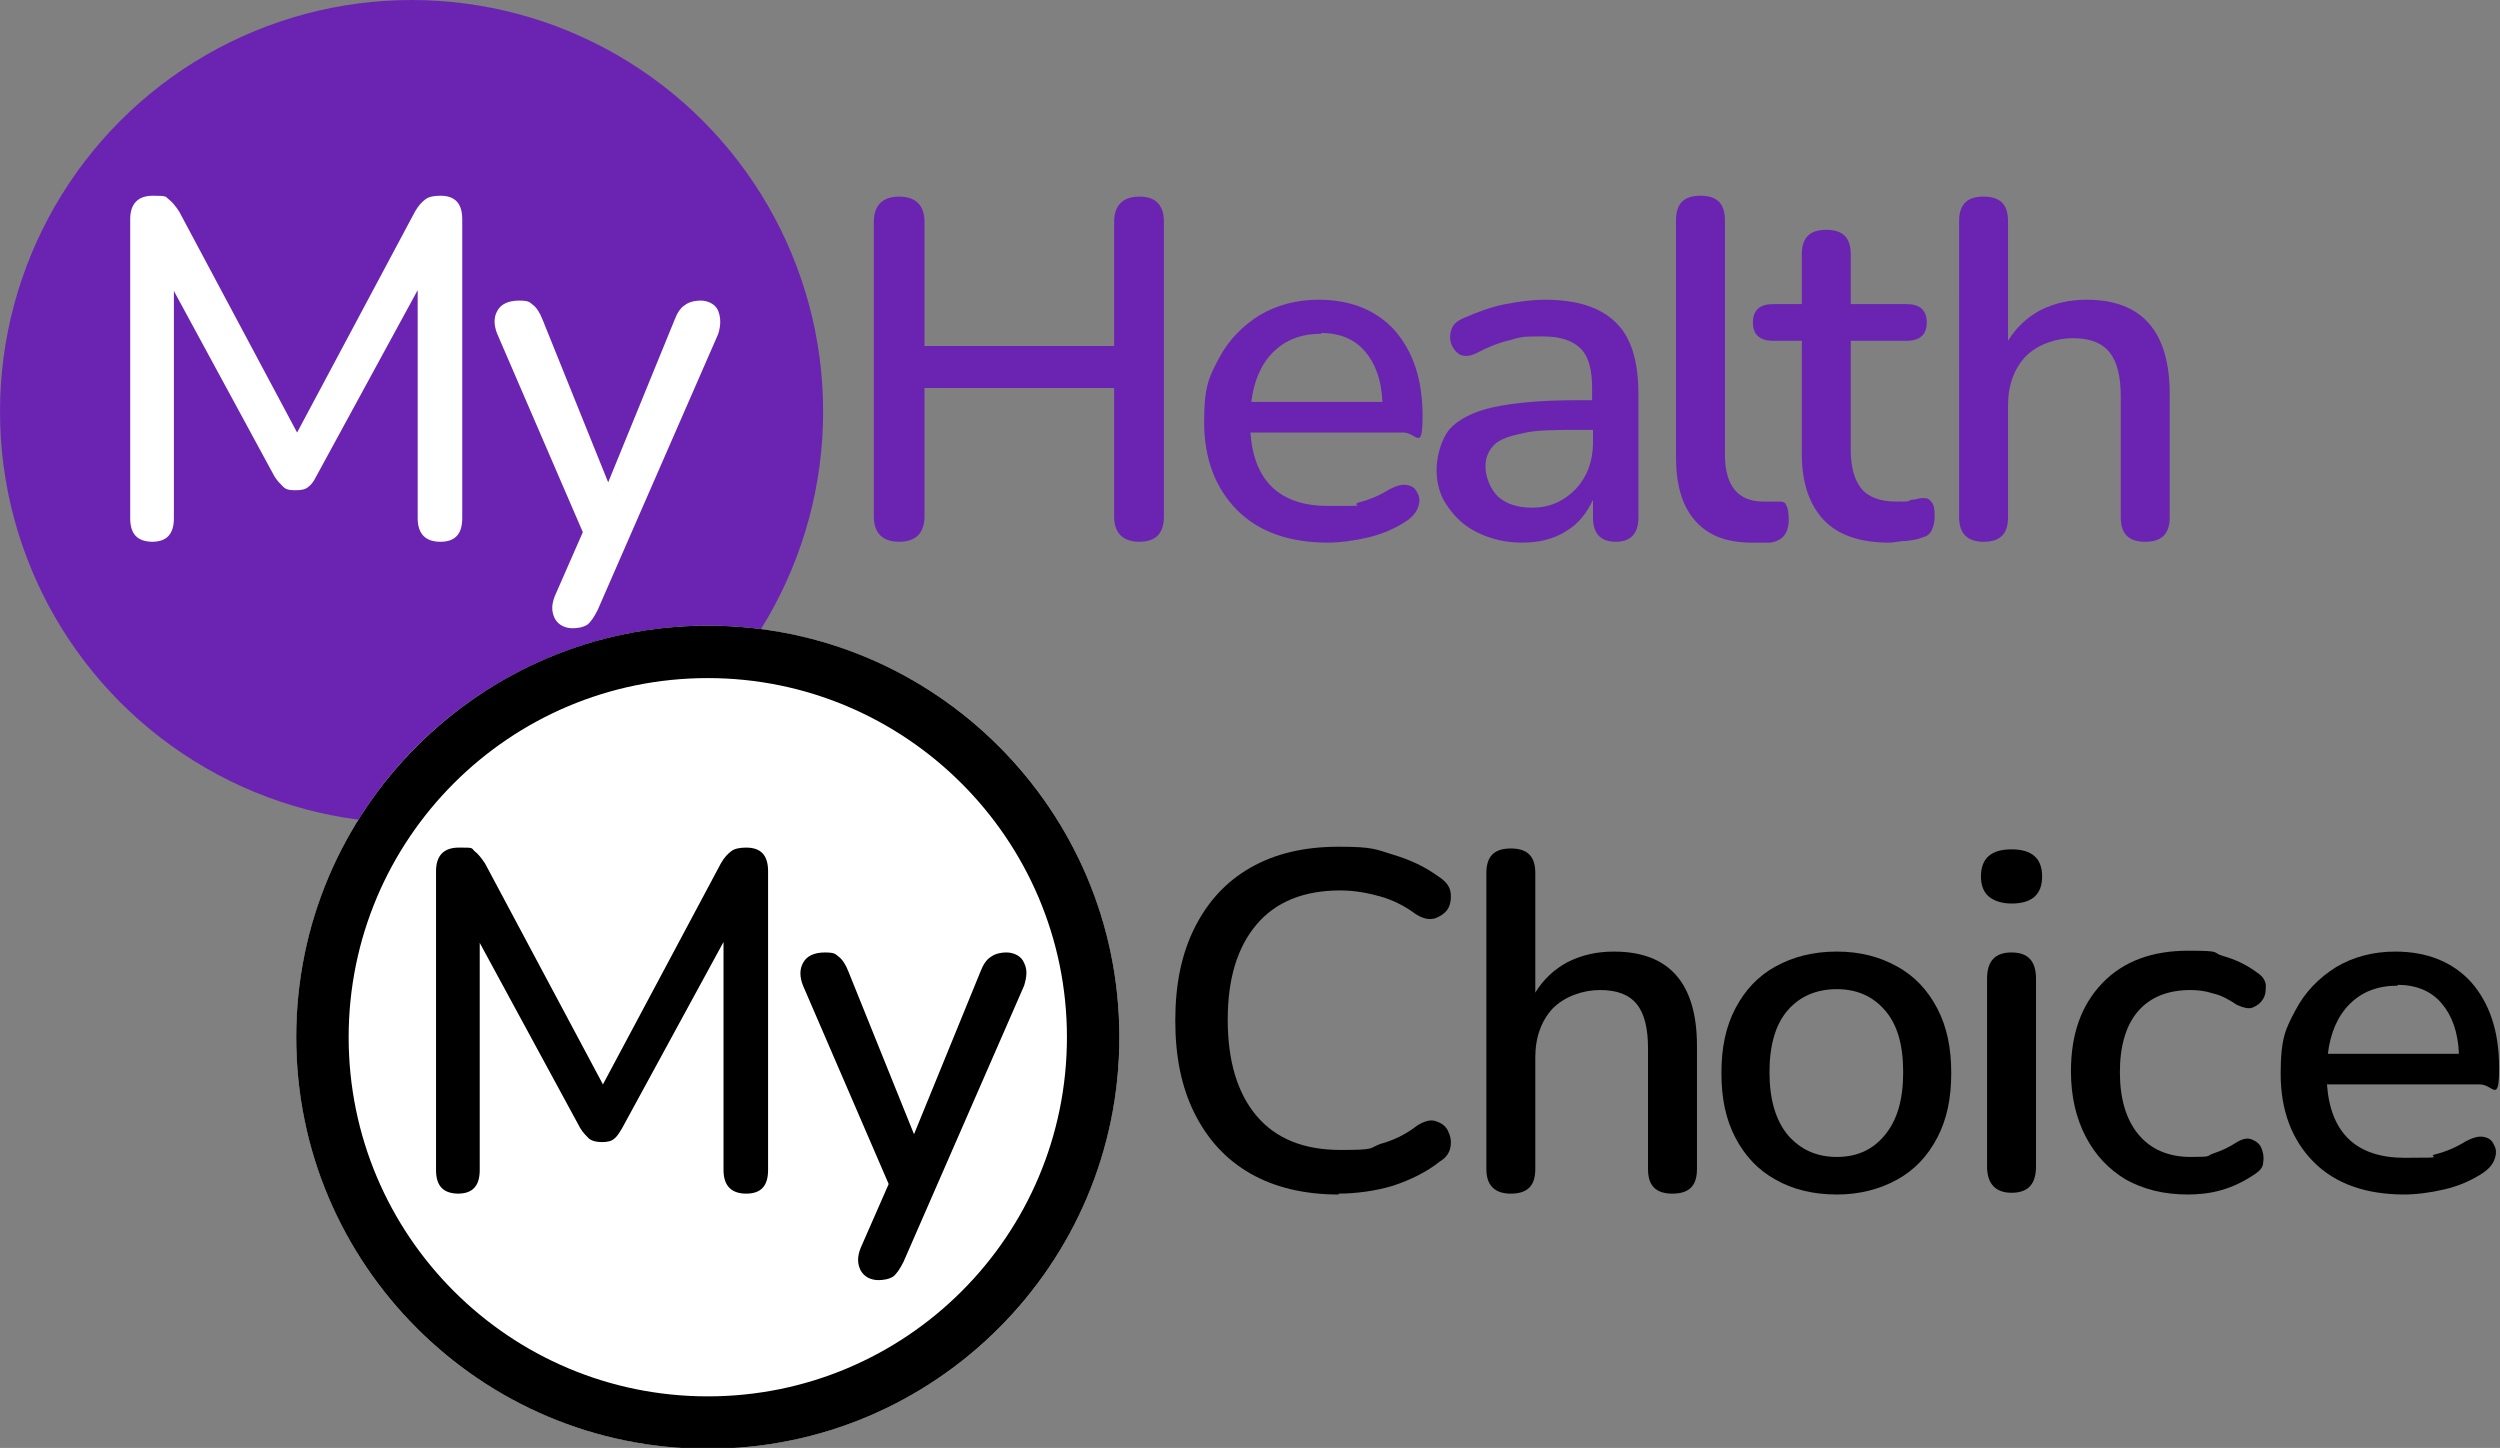 <?xml version="1.0" encoding="UTF-8"?>
<svg id="Layer_1" xmlns="http://www.w3.org/2000/svg" version="1.1" viewBox="0 0 286.1 165.7">
  <rect x="0" y="0" width="286.1" height="165.7" fill="#808080" stroke="none"/>
  <!-- Generator: Adobe Illustrator 29.5.1, SVG Export Plug-In . SVG Version: 2.1.0 Build 141)  -->
  <defs>
    <style>
      .st0 {
        fill: #fff;
      }

      .st1 {
        fill: #6b24b2;
      }
    </style>
  </defs>
  <circle class="st1" cx="47.1" cy="47.1" r="47.1"/>
  <g>
    <path class="st0" d="M17.5,62c-1.8,0-2.6-.9-2.6-2.7V25.1c0-1.8.9-2.7,2.6-2.7s1.4.1,1.8.4.8.8,1.2,1.4l13.5,25.3,13.5-25.3c.4-.7.8-1.1,1.2-1.4s1-.4,1.7-.4c1.7,0,2.5.9,2.5,2.7v34.2c0,1.8-.8,2.7-2.5,2.7s-2.6-.9-2.6-2.7v-26.1l-11.6,21.3c-.3.6-.6,1-.9,1.2-.3.3-.8.4-1.4.4s-1.1,0-1.5-.4c-.3-.3-.7-.7-1-1.2l-11.5-21.2v26c0,1.8-.8,2.7-2.5,2.7h0Z"/>
    <path class="st0" d="M65.6,71.9c-1,0-1.7-.4-2.1-1.1-.4-.8-.4-1.6,0-2.6l3.2-7.3-9.8-22.7c-.4-1-.4-1.9,0-2.6.4-.8,1.3-1.2,2.5-1.2s1.2.2,1.6.5c.4.3.8.9,1.1,1.7l7.5,18.6,7.6-18.6c.3-.8.7-1.4,1.2-1.7.4-.3,1-.5,1.8-.5s1.7.4,2,1.2.3,1.6,0,2.6l-13.8,31.6c-.4.8-.8,1.4-1.2,1.7-.5.3-1.1.4-1.8.4h.2Z"/>
    <path class="st1" d="M102.9,62c-1.9,0-2.9-1-2.9-2.9V25.4c0-1.9,1-2.9,2.9-2.9s2.9,1,2.9,2.9v14.2h21.7v-14.2c0-1.9,1-2.9,2.9-2.9s2.8,1,2.8,2.9v33.7c0,1.9-.9,2.9-2.8,2.9s-2.9-1-2.9-2.9v-14.7h-21.7v14.7c0,1.9-1,2.9-2.9,2.9h0Z"/>
    <path class="st1" d="M152,62.1c-4.4,0-7.9-1.2-10.4-3.7s-3.8-5.9-3.8-10.1.6-5.2,1.7-7.3c1.1-2.1,2.7-3.7,4.6-4.9,2-1.2,4.3-1.8,6.8-1.8,3.7,0,6.6,1.2,8.7,3.5,2.1,2.4,3.2,5.6,3.2,9.8s-.7,1.9-2.2,1.9h-17.5c.4,5.6,3.4,8.4,8.9,8.4s2.3,0,3.5-.4c1.2-.3,2.4-.8,3.5-1.5.8-.4,1.4-.6,2-.5s1,.4,1.2.9c.3.5.3,1,.1,1.6s-.6,1.1-1.3,1.6c-1.2.8-2.7,1.5-4.4,1.9s-3.3.6-4.8.6h.2ZM151.2,38.2c-2.3,0-4.1.7-5.5,2.1-1.4,1.4-2.2,3.3-2.5,5.7h15c-.1-2.5-.8-4.4-2-5.8s-2.9-2.1-5.1-2.1h.1Z"/>
    <path class="st1" d="M174.2,62.1c-1.9,0-3.5-.4-5-1.1-1.5-.7-2.6-1.7-3.5-3-.9-1.2-1.3-2.7-1.3-4.2s.5-3.5,1.5-4.7c1-1.1,2.7-2,5-2.5s5.5-.8,9.4-.8h1.9v-1.4c0-2.1-.4-3.6-1.3-4.5-.9-.9-2.3-1.4-4.3-1.4s-2.4,0-3.7.4c-1.3.3-2.6.8-3.9,1.5-.8.4-1.4.4-1.9.2-.5-.3-.8-.7-1-1.2s-.2-1.1,0-1.7c.2-.6.7-1,1.4-1.3,1.6-.7,3.2-1.3,4.8-1.6s3.1-.5,4.5-.5c3.7,0,6.4.9,8.1,2.6,1.8,1.7,2.6,4.5,2.6,8.2v14.1c0,1.9-.9,2.8-2.6,2.8s-2.6-.9-2.6-2.8v-2c-.7,1.5-1.7,2.8-3.1,3.6-1.4.9-3.1,1.3-5,1.3h0ZM175.3,58.1c2,0,3.6-.7,5-2.1,1.3-1.4,2-3.2,2-5.3v-1.5h-1.8c-2.7,0-4.8,0-6.3.4-1.5.3-2.6.7-3.2,1.3s-1,1.4-1,2.5.5,2.5,1.4,3.4c1,.9,2.3,1.3,4,1.3h0Z"/>
    <path class="st1" d="M200.5,62.1c-2.9,0-5-.8-6.5-2.5s-2.2-4.1-2.2-7.3v-27.1c0-1.9.9-2.8,2.8-2.8s2.8.9,2.8,2.8v26.8c0,3.6,1.5,5.4,4.4,5.4s.6,0,.9,0h.8c.4,0,.8,0,.9.4.2.3.3.8.3,1.7,0,1.5-.7,2.4-2.1,2.6h-2.1,0Z"/>
    <path class="st1" d="M216.2,62.1c-3.4,0-5.9-.9-7.5-2.6-1.6-1.7-2.5-4.2-2.5-7.5v-13h-3.3c-1.5,0-2.3-.7-2.3-2.1s.8-2.1,2.3-2.1h3.3v-5.7c0-1.9.9-2.8,2.8-2.8s2.8.9,2.8,2.8v5.7h6.4c1.5,0,2.3.7,2.3,2.1s-.8,2.1-2.3,2.1h-6.4v12.5c0,1.9.4,3.4,1.2,4.4s2.2,1.5,4,1.5,1.2,0,1.7-.2c.5,0,.9-.2,1.3-.2s.7,0,1,.4c.3.3.4.8.4,1.6s-.1,1.1-.3,1.6-.6.8-1.1.9c-.4.2-1,.3-1.8.4-.8,0-1.4.2-2,.2h0Z"/>
    <path class="st1" d="M227,62c-1.8,0-2.8-.9-2.8-2.8V25.3c0-1.9.9-2.8,2.8-2.8s2.8.9,2.8,2.8v13.7c.9-1.5,2.2-2.7,3.7-3.5,1.6-.8,3.3-1.2,5.3-1.2,6.3,0,9.5,3.6,9.5,10.8v14.1c0,1.9-.9,2.8-2.8,2.8s-2.8-.9-2.8-2.8v-13.8c0-2.3-.4-4-1.3-5.1-.9-1.1-2.3-1.6-4.2-1.6s-4,.7-5.4,2.1c-1.3,1.4-2,3.3-2,5.6v12.8c0,1.9-.9,2.8-2.8,2.8Z"/>
  </g>
  <g>
    <circle class="st0" cx="81" cy="118.7" r="47.1"/>
    <path d="M81,77.6c22.6,0,41.1,18.4,41.1,41.1s-18.4,41.1-41.1,41.1-41.1-18.4-41.1-41.1,18.4-41.1,41.1-41.1M81,71.6c-26,0-47.1,21.1-47.1,47.1s21.1,47.1,47.1,47.1,47.1-21.1,47.1-47.1-21.1-47.1-47.1-47.1h0Z"/>
  </g>
  <g>
    <path d="M52.5,136.6c-1.8,0-2.6-.9-2.6-2.7v-34.2c0-1.8.9-2.7,2.6-2.7s1.4,0,1.8.4c.4.3.8.8,1.2,1.4l13.5,25.3,13.5-25.3c.4-.7.8-1.1,1.2-1.4.4-.3,1-.4,1.7-.4,1.7,0,2.5.9,2.5,2.7v34.2c0,1.8-.8,2.7-2.5,2.7s-2.6-.9-2.6-2.7v-26.1l-11.6,21.3c-.3.5-.6,1-.9,1.2-.3.3-.8.4-1.4.4s-1.1-.1-1.5-.4c-.3-.3-.7-.7-1-1.2l-11.5-21.2v26c0,1.8-.8,2.7-2.5,2.7h.1Z"/>
    <path d="M100.6,146.5c-1,0-1.7-.4-2.1-1.1-.4-.8-.4-1.6,0-2.6l3.2-7.3-9.8-22.7c-.4-1-.4-1.9,0-2.6.4-.8,1.3-1.2,2.5-1.2s1.2.2,1.6.5.8.9,1.1,1.7l7.5,18.6,7.6-18.6c.3-.8.7-1.4,1.2-1.7.4-.3,1-.5,1.8-.5s1.7.4,2,1.2c.4.8.3,1.6,0,2.6l-13.8,31.6c-.4.8-.8,1.4-1.2,1.7-.5.3-1.1.4-1.8.4h.2Z"/>
    <path d="M153.2,136.7c-3.9,0-7.3-.8-10.1-2.4-2.8-1.6-4.9-3.9-6.4-6.9-1.5-3-2.2-6.5-2.2-10.6s.7-7.6,2.2-10.6,3.6-5.3,6.4-6.9c2.8-1.6,6.1-2.4,10.1-2.4s4.2.3,6.2.9,3.7,1.4,5.2,2.5c.8.5,1.3,1.1,1.4,1.8.1.7,0,1.4-.3,1.9s-.9.9-1.5,1.1c-.7.2-1.4,0-2.2-.5-1.2-.9-2.6-1.6-4-2s-3-.7-4.6-.7c-4.2,0-7.4,1.3-9.6,3.9-2.2,2.6-3.3,6.2-3.3,10.9s1.1,8.4,3.3,11c2.2,2.6,5.4,3.9,9.6,3.9s3.2-.2,4.6-.7c1.5-.4,2.9-1.1,4.2-2.1.8-.5,1.5-.7,2.1-.5s1.1.5,1.4,1.1.4,1.2.3,1.8c-.1.7-.5,1.3-1.2,1.7-1.5,1.2-3.3,2.1-5.4,2.8-2,.6-4.2.9-6.4.9h.2Z"/>
    <path d="M172.9,136.6c-1.8,0-2.8-.9-2.8-2.8v-33.9c0-1.9.9-2.8,2.8-2.8s2.8.9,2.8,2.8v13.7c.9-1.5,2.2-2.7,3.7-3.5,1.6-.8,3.3-1.2,5.3-1.2,6.3,0,9.5,3.6,9.5,10.8v14.1c0,1.9-.9,2.8-2.8,2.8s-2.8-.9-2.8-2.8v-13.8c0-2.3-.4-4-1.3-5.1-.9-1.1-2.3-1.6-4.2-1.6s-4,.7-5.4,2.1c-1.3,1.4-2,3.3-2,5.6v12.8c0,1.9-.9,2.8-2.8,2.8Z"/>
    <path d="M210.2,136.7c-2.7,0-5.1-.6-7-1.7-2-1.1-3.5-2.7-4.6-4.8s-1.6-4.5-1.6-7.4.5-5.3,1.6-7.4,2.6-3.7,4.6-4.8c2-1.1,4.3-1.7,7-1.7s4.9.6,6.9,1.7,3.5,2.7,4.6,4.8c1.1,2.1,1.6,4.5,1.6,7.4s-.5,5.3-1.6,7.4-2.6,3.7-4.6,4.8-4.3,1.7-6.9,1.7ZM210.2,132.4c2.3,0,4.1-.8,5.5-2.5s2.1-4,2.1-7.2-.7-5.5-2.1-7.1c-1.4-1.6-3.2-2.4-5.5-2.4s-4.2.8-5.6,2.4-2.1,4-2.1,7.1.7,5.5,2.1,7.2c1.4,1.6,3.2,2.5,5.6,2.5Z"/>
    <path d="M230.2,103.4c-1.1,0-2-.3-2.6-.8s-.9-1.3-.9-2.3c0-2.1,1.2-3.1,3.5-3.1s3.5,1,3.5,3.1-1.2,3.1-3.5,3.1ZM230.2,136.5c-1.8,0-2.8-1-2.8-3v-21.5c0-2,.9-3,2.8-3s2.8,1,2.8,3v21.5c0,2-.9,3-2.8,3Z"/>
    <path d="M250.4,136.7c-2.8,0-5.1-.6-7.1-1.7-2-1.2-3.5-2.8-4.6-4.9s-1.7-4.6-1.7-7.5c0-4.3,1.2-7.6,3.6-10.1,2.4-2.5,5.7-3.7,9.8-3.7s2.6.2,4,.6,2.7,1,3.9,1.9c.6.4.9.8,1,1.4,0,.6,0,1.1-.3,1.6s-.7.8-1.2,1-1.1,0-1.8-.3c-.9-.6-1.8-1.1-2.7-1.3-.9-.3-1.8-.4-2.6-.4-2.6,0-4.6.8-6,2.4s-2.1,4-2.1,7,.7,5.4,2.1,7.1c1.4,1.7,3.4,2.6,6,2.6s1.7-.1,2.6-.4c.9-.3,1.8-.7,2.7-1.3.7-.4,1.2-.5,1.7-.3s.9.5,1.1,1,.3,1,.2,1.6c0,.6-.4,1-1,1.4-1.2.8-2.4,1.4-3.8,1.8s-2.7.5-4,.5h.2Z"/>
    <path d="M275.2,136.7c-4.4,0-7.9-1.2-10.4-3.7s-3.8-5.9-3.8-10.1.6-5.2,1.7-7.3c1.1-2.1,2.7-3.7,4.6-4.9,2-1.2,4.3-1.8,6.8-1.8,3.7,0,6.6,1.2,8.7,3.5,2.1,2.4,3.2,5.6,3.2,9.8s-.7,1.9-2.2,1.9h-17.5c.4,5.6,3.4,8.4,8.9,8.4s2.3-.1,3.5-.4c1.2-.3,2.4-.8,3.5-1.5.8-.4,1.4-.6,2-.5s1,.4,1.2.9c.3.5.3,1,.1,1.6-.2.6-.6,1.1-1.3,1.6-1.2.8-2.7,1.5-4.4,1.9-1.7.4-3.3.6-4.8.6h.2ZM274.4,112.8c-2.3,0-4.1.7-5.5,2.1s-2.2,3.3-2.5,5.7h15c-.1-2.5-.8-4.4-2-5.8s-2.9-2.1-5.1-2.1h.1Z"/>
  </g>
</svg>